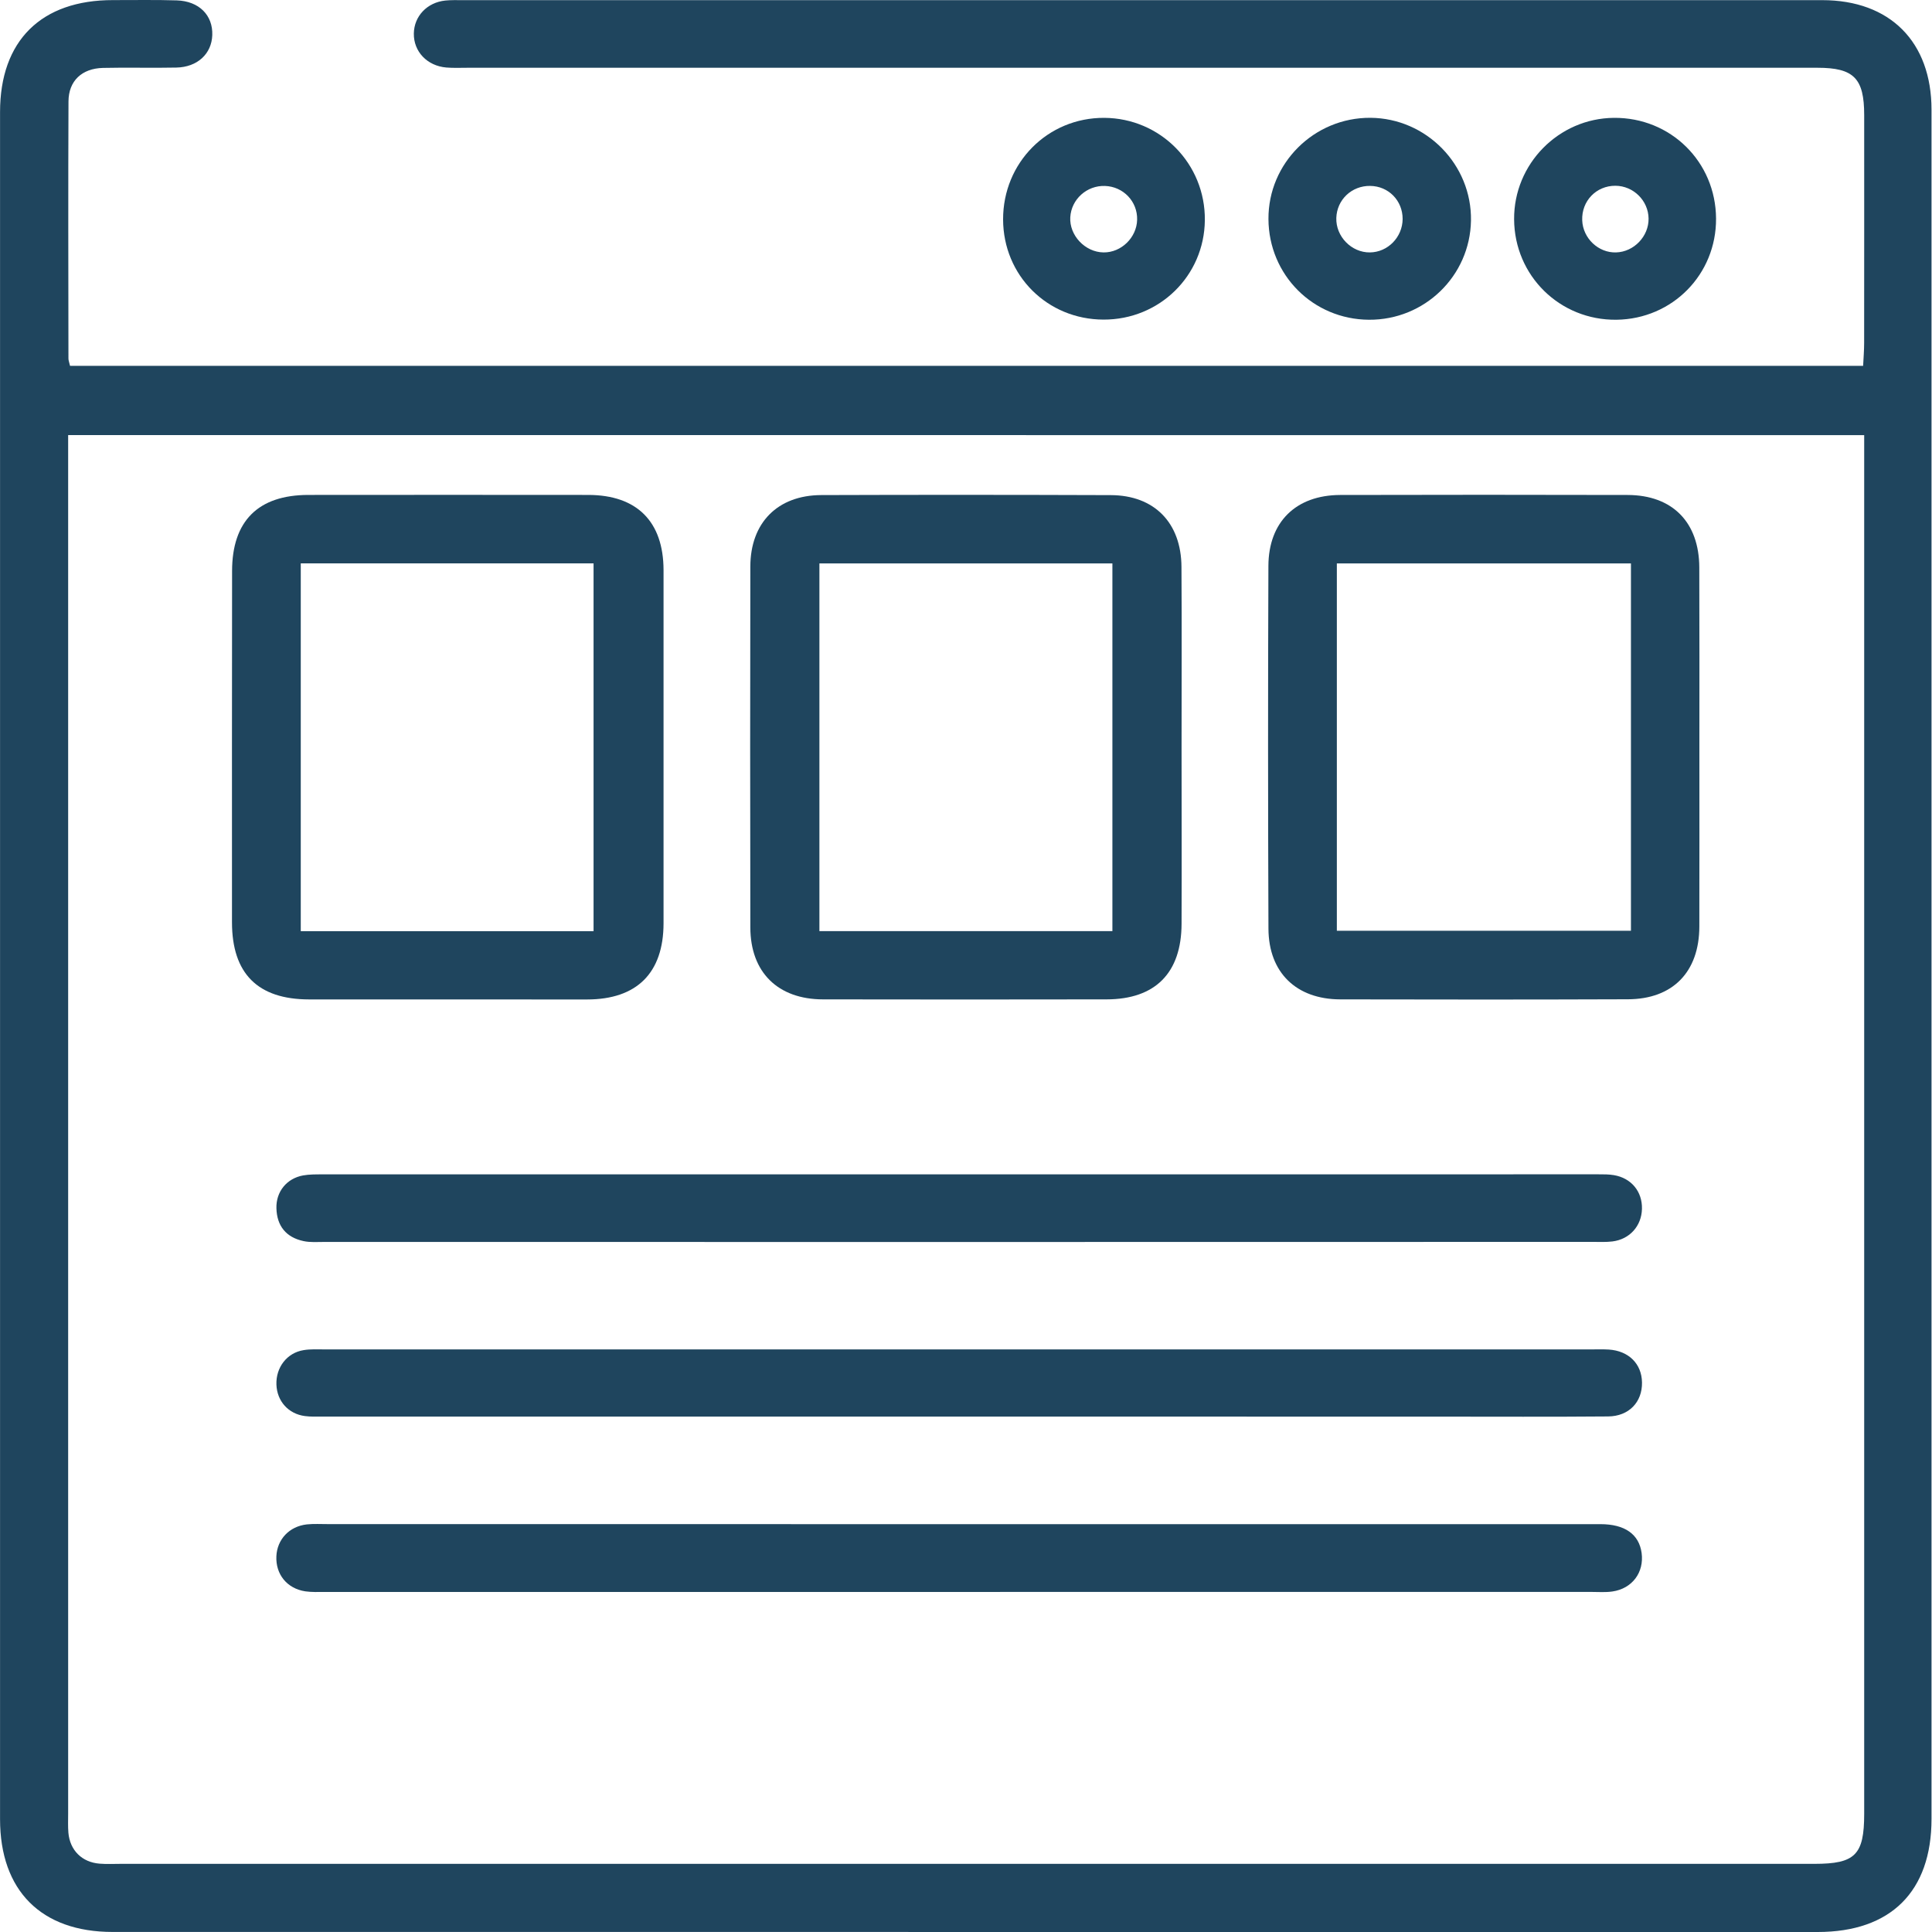 <svg width="40" height="40" viewBox="0 0 40 40" fill="none" xmlns="http://www.w3.org/2000/svg">
<path d="M1.45 7.574C13.823 7.574 26.173 7.574 38.574 7.574C38.582 7.407 38.595 7.254 38.595 7.101C38.597 5.528 38.596 3.956 38.596 2.383C38.596 1.621 38.382 1.403 37.629 1.403C28.313 1.403 18.997 1.403 9.682 1.403C9.535 1.403 9.388 1.41 9.242 1.398C8.844 1.365 8.562 1.067 8.568 0.694C8.573 0.336 8.842 0.05 9.22 0.011C9.34 -0.001 9.46 0.003 9.58 0.003C18.962 0.002 28.345 0.002 37.727 0.003C39.132 0.003 39.99 0.867 39.99 2.273C39.99 14.068 39.99 25.863 39.99 37.657C39.99 39.161 39.147 40 37.634 40C25.866 40 14.099 40 2.33 39.999C0.855 39.999 0.001 39.144 0.001 37.664C-0 25.883 -0 14.102 0.001 2.32C0.001 0.843 0.852 0 2.341 0.002C2.78 0.003 3.22 -0.006 3.66 0.008C4.121 0.023 4.409 0.315 4.395 0.726C4.382 1.114 4.088 1.39 3.651 1.399C3.145 1.41 2.638 1.394 2.132 1.406C1.696 1.417 1.42 1.673 1.418 2.1C1.41 3.873 1.415 5.646 1.417 7.418C1.415 7.456 1.432 7.494 1.45 7.574ZM1.411 9.008C1.411 9.201 1.411 9.359 1.411 9.516C1.411 18.859 1.411 28.202 1.411 37.545C1.411 37.678 1.405 37.812 1.416 37.945C1.448 38.309 1.697 38.556 2.061 38.585C2.207 38.597 2.354 38.589 2.501 38.589C14.19 38.589 25.878 38.589 37.567 38.589C38.409 38.589 38.596 38.404 38.596 37.554C38.597 28.197 38.596 18.841 38.596 9.485C38.596 9.33 38.596 9.175 38.596 9.009C26.183 9.008 13.831 9.008 1.411 9.008Z" fill="#1F455E"/>
<path d="M22.845 6.617C21.682 6.613 20.771 5.703 20.768 4.544C20.765 3.367 21.694 2.434 22.862 2.44C24.028 2.446 24.958 3.393 24.945 4.561C24.933 5.711 24.004 6.621 22.845 6.617ZM23.543 4.55C23.553 4.173 23.259 3.864 22.879 3.85C22.502 3.836 22.181 4.125 22.159 4.497C22.137 4.873 22.465 5.221 22.847 5.226C23.213 5.231 23.534 4.92 23.543 4.55Z" fill="#1F455E"/>
<path d="M28.341 6.62C27.185 6.612 26.268 5.693 26.262 4.536C26.255 3.378 27.208 2.432 28.373 2.439C29.532 2.447 30.475 3.411 30.455 4.568C30.435 5.714 29.494 6.628 28.341 6.62ZM28.367 3.849C27.986 3.844 27.679 4.134 27.667 4.512C27.654 4.895 27.981 5.231 28.363 5.226C28.733 5.222 29.037 4.911 29.04 4.535C29.041 4.153 28.748 3.853 28.367 3.849Z" fill="#1F455E"/>
<path d="M35.529 4.524C35.536 5.68 34.627 6.605 33.468 6.62C32.296 6.634 31.354 5.71 31.348 4.539C31.341 3.394 32.27 2.45 33.413 2.44C34.588 2.429 35.522 3.35 35.529 4.524ZM34.132 4.526C34.128 4.154 33.818 3.847 33.444 3.846C33.048 3.845 32.743 4.162 32.758 4.56C32.771 4.933 33.093 5.238 33.46 5.226C33.828 5.215 34.136 4.894 34.132 4.526Z" fill="#1F455E"/>
<path d="M24.463 15.492C24.463 16.704 24.468 17.917 24.463 19.128C24.459 20.145 23.919 20.689 22.911 20.691C20.954 20.694 18.995 20.695 17.038 20.691C16.104 20.689 15.537 20.129 15.535 19.203C15.53 16.712 15.53 14.221 15.535 11.73C15.536 10.823 16.099 10.253 17.004 10.25C19.002 10.243 21 10.244 22.998 10.251C23.899 10.254 24.456 10.823 24.461 11.737C24.469 12.988 24.463 14.24 24.463 15.492ZM23.031 11.665C20.997 11.665 18.982 11.665 16.965 11.665C16.965 14.217 16.965 16.741 16.965 19.278C18.998 19.278 21.003 19.278 23.031 19.278C23.031 16.731 23.031 14.206 23.031 11.665Z" fill="#1F455E"/>
<path d="M13.738 15.481C13.738 16.693 13.739 17.906 13.738 19.117C13.736 20.144 13.186 20.692 12.155 20.693C10.236 20.693 8.319 20.693 6.4 20.692C5.337 20.691 4.803 20.157 4.803 19.094C4.802 16.669 4.802 14.245 4.805 11.821C4.806 10.786 5.346 10.248 6.384 10.247C8.316 10.245 10.247 10.245 12.179 10.247C13.187 10.248 13.736 10.798 13.738 11.804C13.739 13.03 13.737 14.255 13.738 15.481ZM6.227 19.279C8.27 19.279 10.274 19.279 12.289 19.279C12.289 16.724 12.289 14.191 12.289 11.664C10.251 11.664 8.247 11.664 6.227 11.664C6.227 14.205 6.227 16.721 6.227 19.279Z" fill="#1F455E"/>
<path d="M35.184 15.466C35.184 16.705 35.186 17.944 35.183 19.183C35.181 20.122 34.634 20.686 33.704 20.689C31.719 20.696 29.735 20.696 27.75 20.691C26.838 20.689 26.266 20.136 26.262 19.228C26.252 16.724 26.251 14.22 26.261 11.716C26.264 10.804 26.833 10.252 27.744 10.248C29.729 10.243 31.713 10.243 33.698 10.248C34.627 10.25 35.179 10.814 35.182 11.749C35.187 12.989 35.184 14.228 35.184 15.466ZM27.678 19.27C29.729 19.27 31.743 19.27 33.767 19.27C33.767 16.716 33.767 14.193 33.767 11.665C31.724 11.665 29.709 11.665 27.678 11.665C27.678 14.207 27.678 16.721 27.678 19.27Z" fill="#1F455E"/>
<path d="M19.863 31.556C24.287 31.556 28.711 31.555 33.135 31.556C33.641 31.556 33.935 31.765 33.988 32.153C34.042 32.555 33.793 32.891 33.383 32.95C33.239 32.971 33.091 32.959 32.944 32.959C24.203 32.96 15.462 32.96 6.72 32.96C6.588 32.96 6.452 32.966 6.321 32.947C5.943 32.89 5.705 32.595 5.722 32.221C5.738 31.871 5.989 31.602 6.352 31.561C6.496 31.546 6.644 31.555 6.791 31.555C11.148 31.556 15.506 31.556 19.863 31.556Z" fill="#1F455E"/>
<path d="M19.831 25.714C15.461 25.714 11.091 25.714 6.72 25.713C6.574 25.713 6.423 25.726 6.282 25.695C5.924 25.618 5.733 25.383 5.723 25.017C5.713 24.672 5.936 24.398 6.275 24.336C6.404 24.313 6.54 24.314 6.673 24.314C15.481 24.313 24.288 24.312 33.096 24.313C33.202 24.313 33.31 24.312 33.414 24.33C33.774 24.39 34.004 24.67 33.995 25.029C33.986 25.383 33.741 25.659 33.382 25.703C33.251 25.719 33.116 25.712 32.983 25.712C28.599 25.714 24.215 25.714 19.831 25.714Z" fill="#1F455E"/>
<path d="M19.862 29.329C15.465 29.329 11.068 29.329 6.671 29.329C6.551 29.329 6.43 29.334 6.312 29.318C5.97 29.273 5.736 29.01 5.723 28.668C5.71 28.311 5.941 28.008 6.286 27.953C6.429 27.929 6.579 27.938 6.725 27.938C15.466 27.937 24.208 27.937 32.948 27.938C33.068 27.938 33.188 27.934 33.308 27.941C33.721 27.968 33.99 28.236 33.996 28.623C34.002 29.027 33.727 29.322 33.294 29.326C32.121 29.336 30.949 29.33 29.776 29.33C26.471 29.329 23.166 29.329 19.862 29.329Z" fill="#1F455E"/>
</svg>
